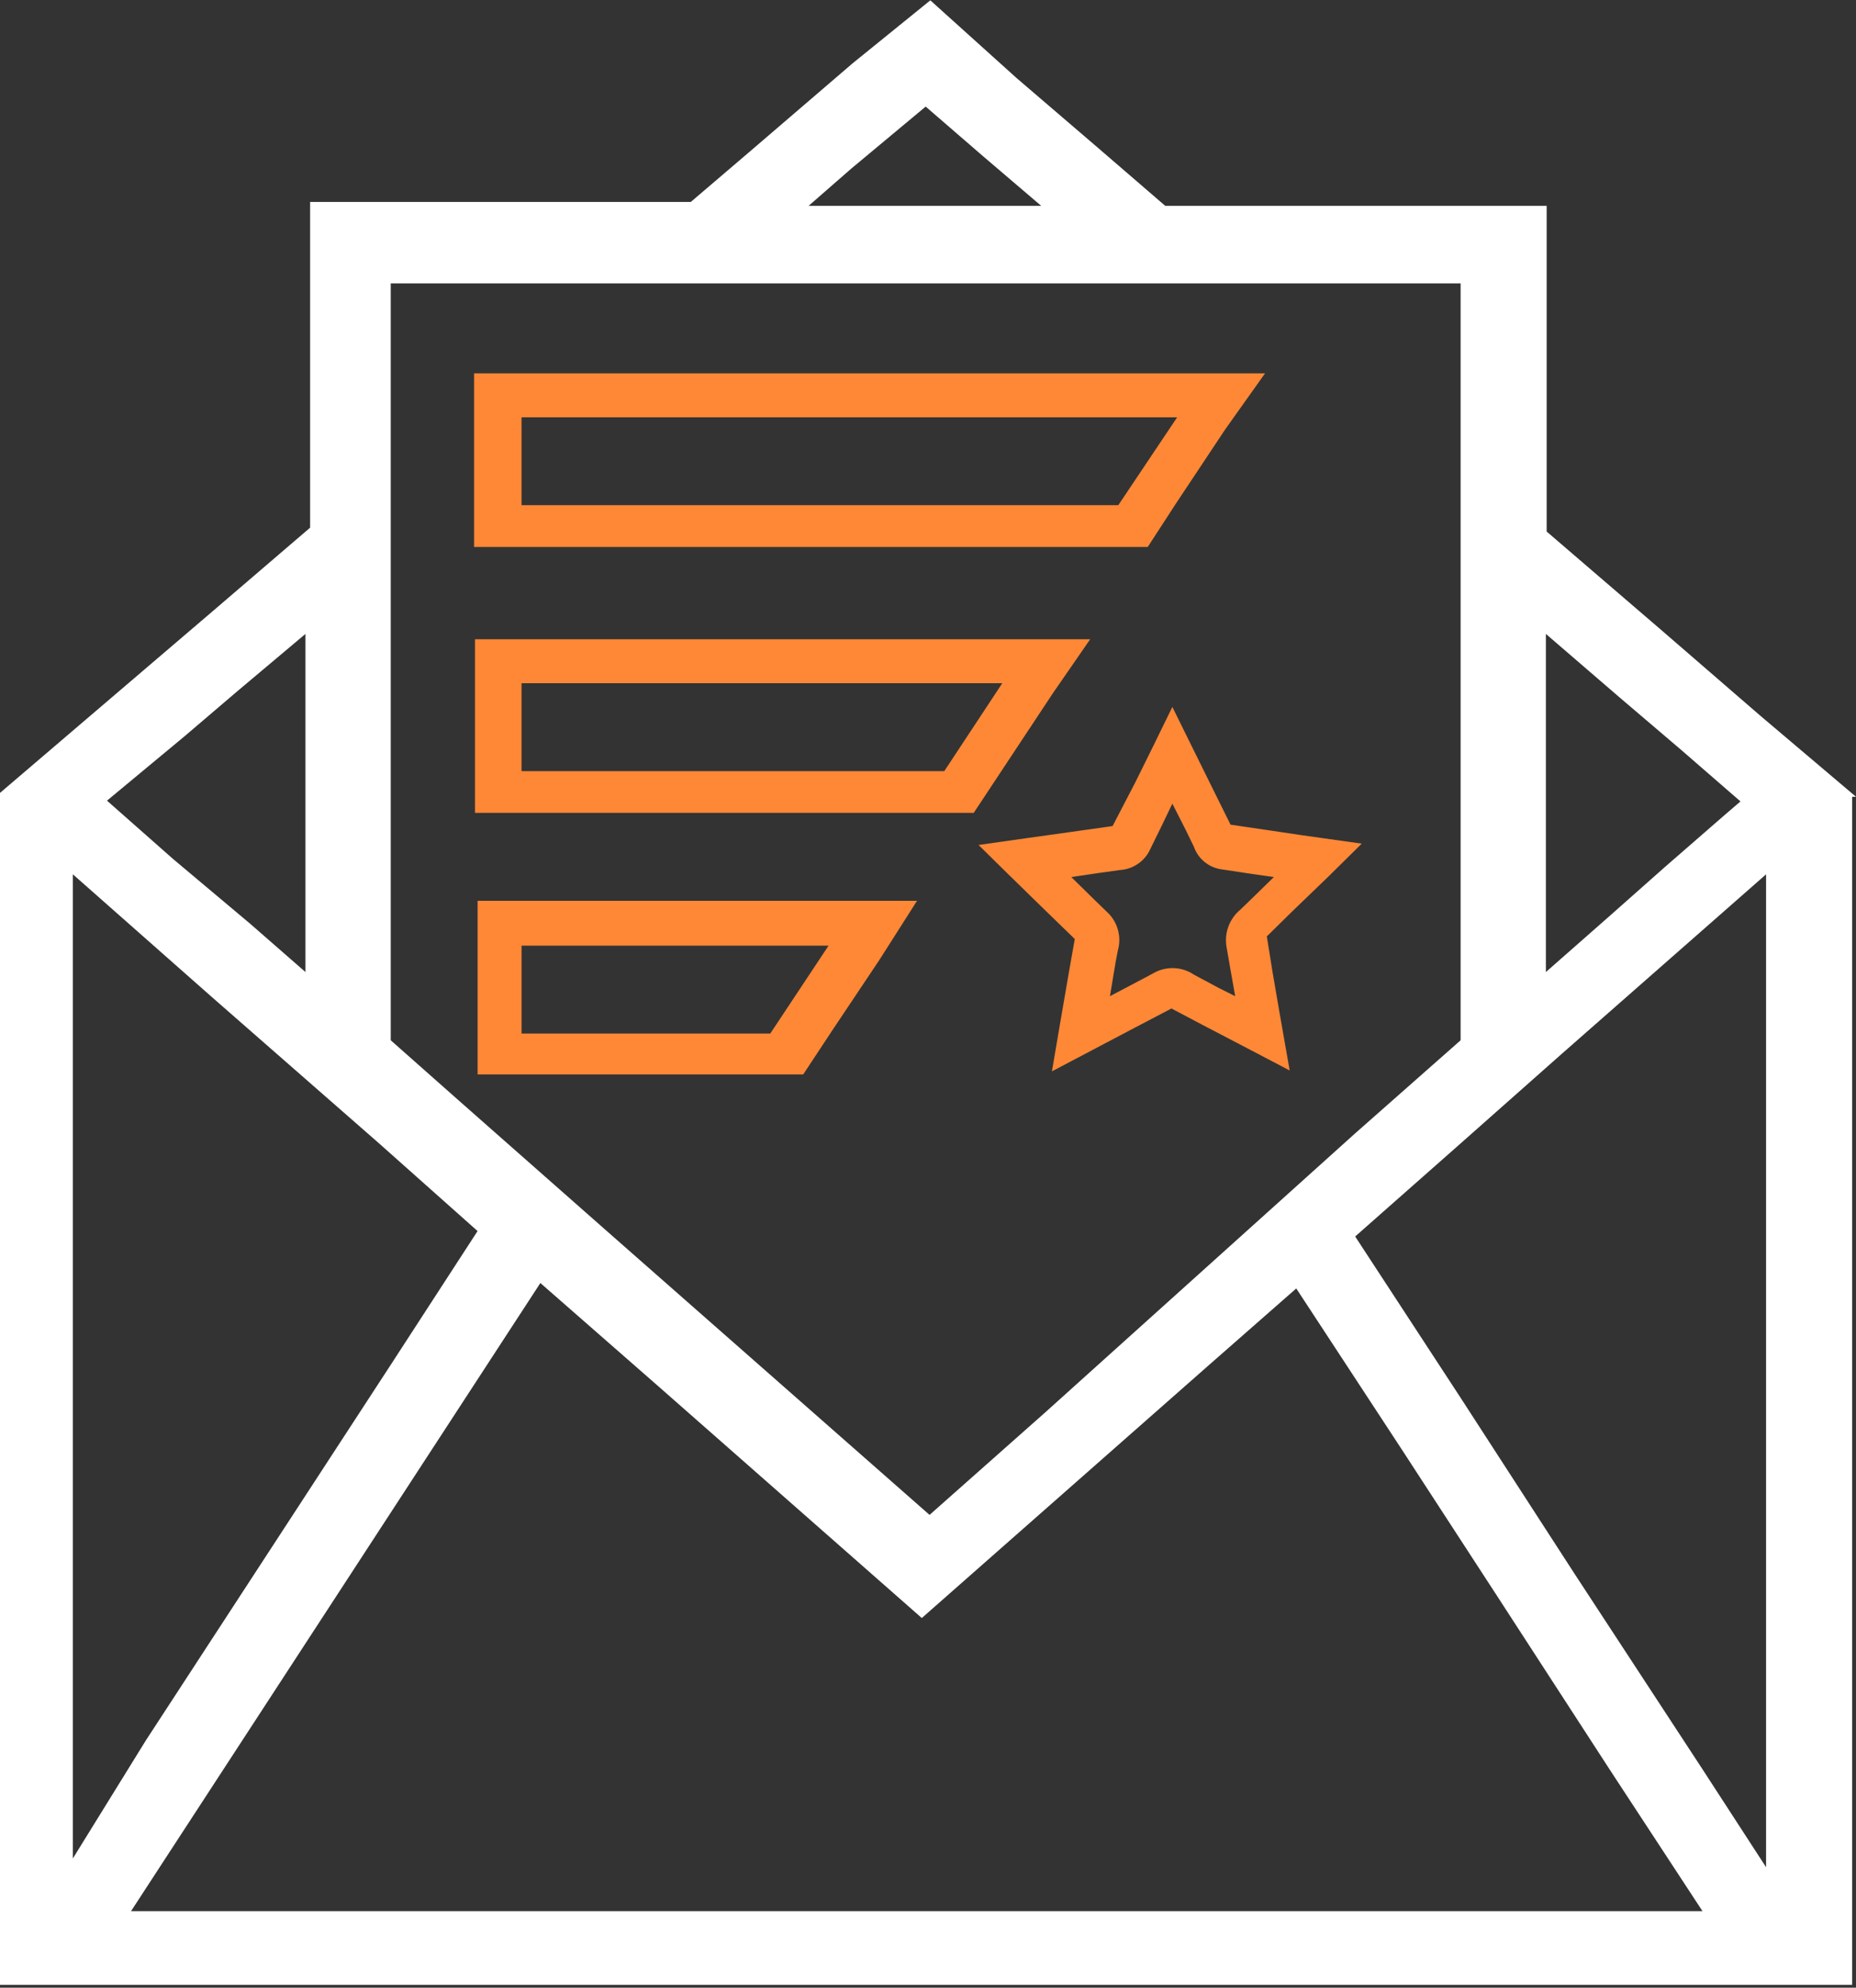 <?xml version="1.0" encoding="UTF-8"?> <svg xmlns="http://www.w3.org/2000/svg" width="184" height="197" viewBox="0 0 184 197" fill="none"><rect x="0" y="0" width="184" height="197" fill="#333333" stroke="none"/><path d="M184 78.967L174.47 70.897L164.785 62.519L153.333 52.681V20.401H115.519L108.833 14.636L100.762 7.719L92.231 0.033L84.545 6.259L74.246 15.097L68.482 20.016H30.744V52.297L21.059 60.598L0 78.583V196.715H183.616V78.967H184ZM153.256 62.827L160.482 69.052L166.707 74.356L172.548 79.428L170.934 80.812L165.016 85.962L159.636 90.727L153.256 96.337V62.827ZM91.769 10.563L97.458 15.482L103.222 20.401H80.164L84.391 16.712L91.769 10.563ZM37.968 28.087H144.802V103.101L134.349 112.324L103.606 139.993L92.154 150.139L60.334 122.162L45.424 109.019L38.737 103.101V28.087H37.968ZM30.282 62.827V96.337L24.825 91.572L17.139 85.116L10.607 79.351L18.293 72.972L23.519 68.514L30.282 62.827ZM7.224 184.187V86.653L20.982 98.797L37.584 113.323L47.345 122.008L38.66 135.382L14.45 172.505L7.224 184.187ZM12.989 189.413L53.571 127.158L65.253 137.38L91.385 160.361L119.746 135.382L128.508 127.696L139.038 143.759L148.491 158.286L159.713 175.579L168.782 189.413H12.989ZM175.469 185.647L168.782 175.349L156.101 155.98L144.802 138.533L134.349 122.546L144.802 113.323L154.871 104.407L175.085 86.653V185.647H175.469Z" fill="white"></path><path d="M90.913 89.277H47.349V106.485H79.63L82.505 102.128L87.167 95.158L90.913 89.277ZM82.2 93.633L76.363 102.433H51.706V93.72H82.2V93.633Z" fill="#FE8836"></path><path d="M108.077 63.355H47.087V80.563H96.532L104.374 68.714L108.077 63.355ZM99.364 67.712L93.614 76.425H51.705V67.712H99.625H99.364Z" fill="#FE8836"></path><path d="M125.415 37H47V54.208H113.784L116.616 49.851L121.451 42.576L125.415 37ZM116.703 41.356L110.865 50.069H51.705V41.356H116.79H116.703Z" fill="#FE8836"></path><path d="M122.105 81.957L119.709 77.121L116.224 70.064L114.351 73.898L112.564 77.513L110.299 81.87L106.291 82.436L101.935 83.046L97.012 83.743L99.975 86.662L103.634 90.234L106.553 93.066L105.943 96.507L105.028 101.822L104.287 106.179L112.477 101.866L116.137 99.949L119.186 101.561L123.194 103.652L127.856 106.092L126.854 100.385L126.157 96.333L125.59 92.804L128.117 90.321L131.733 86.836L135 83.612L129.119 82.785L125.895 82.305L121.757 81.696L122.105 81.957ZM122.976 90.147C122.451 90.577 122.046 91.137 121.801 91.771C121.557 92.405 121.482 93.091 121.582 93.763L121.974 96.028L122.454 98.729L120.798 97.901L118.359 96.594C117.806 96.221 117.164 96.001 116.499 95.955C115.833 95.909 115.167 96.039 114.569 96.333L113.262 97.03L110.038 98.729L110.604 95.331L110.822 94.198C111 93.572 111.013 92.91 110.86 92.276C110.708 91.643 110.395 91.06 109.951 90.583L108.513 89.189L106.204 86.923L108.862 86.531L111.04 86.226C111.635 86.189 112.21 86.001 112.713 85.681C113.216 85.362 113.629 84.92 113.915 84.397L115.135 81.913L116.224 79.648L117.531 82.218L118.359 83.917C118.558 84.486 118.905 84.992 119.364 85.382C119.824 85.773 120.379 86.034 120.972 86.139L123.848 86.575L126.287 86.923L124.414 88.753L122.976 90.147Z" fill="#FE8836"></path></svg> 